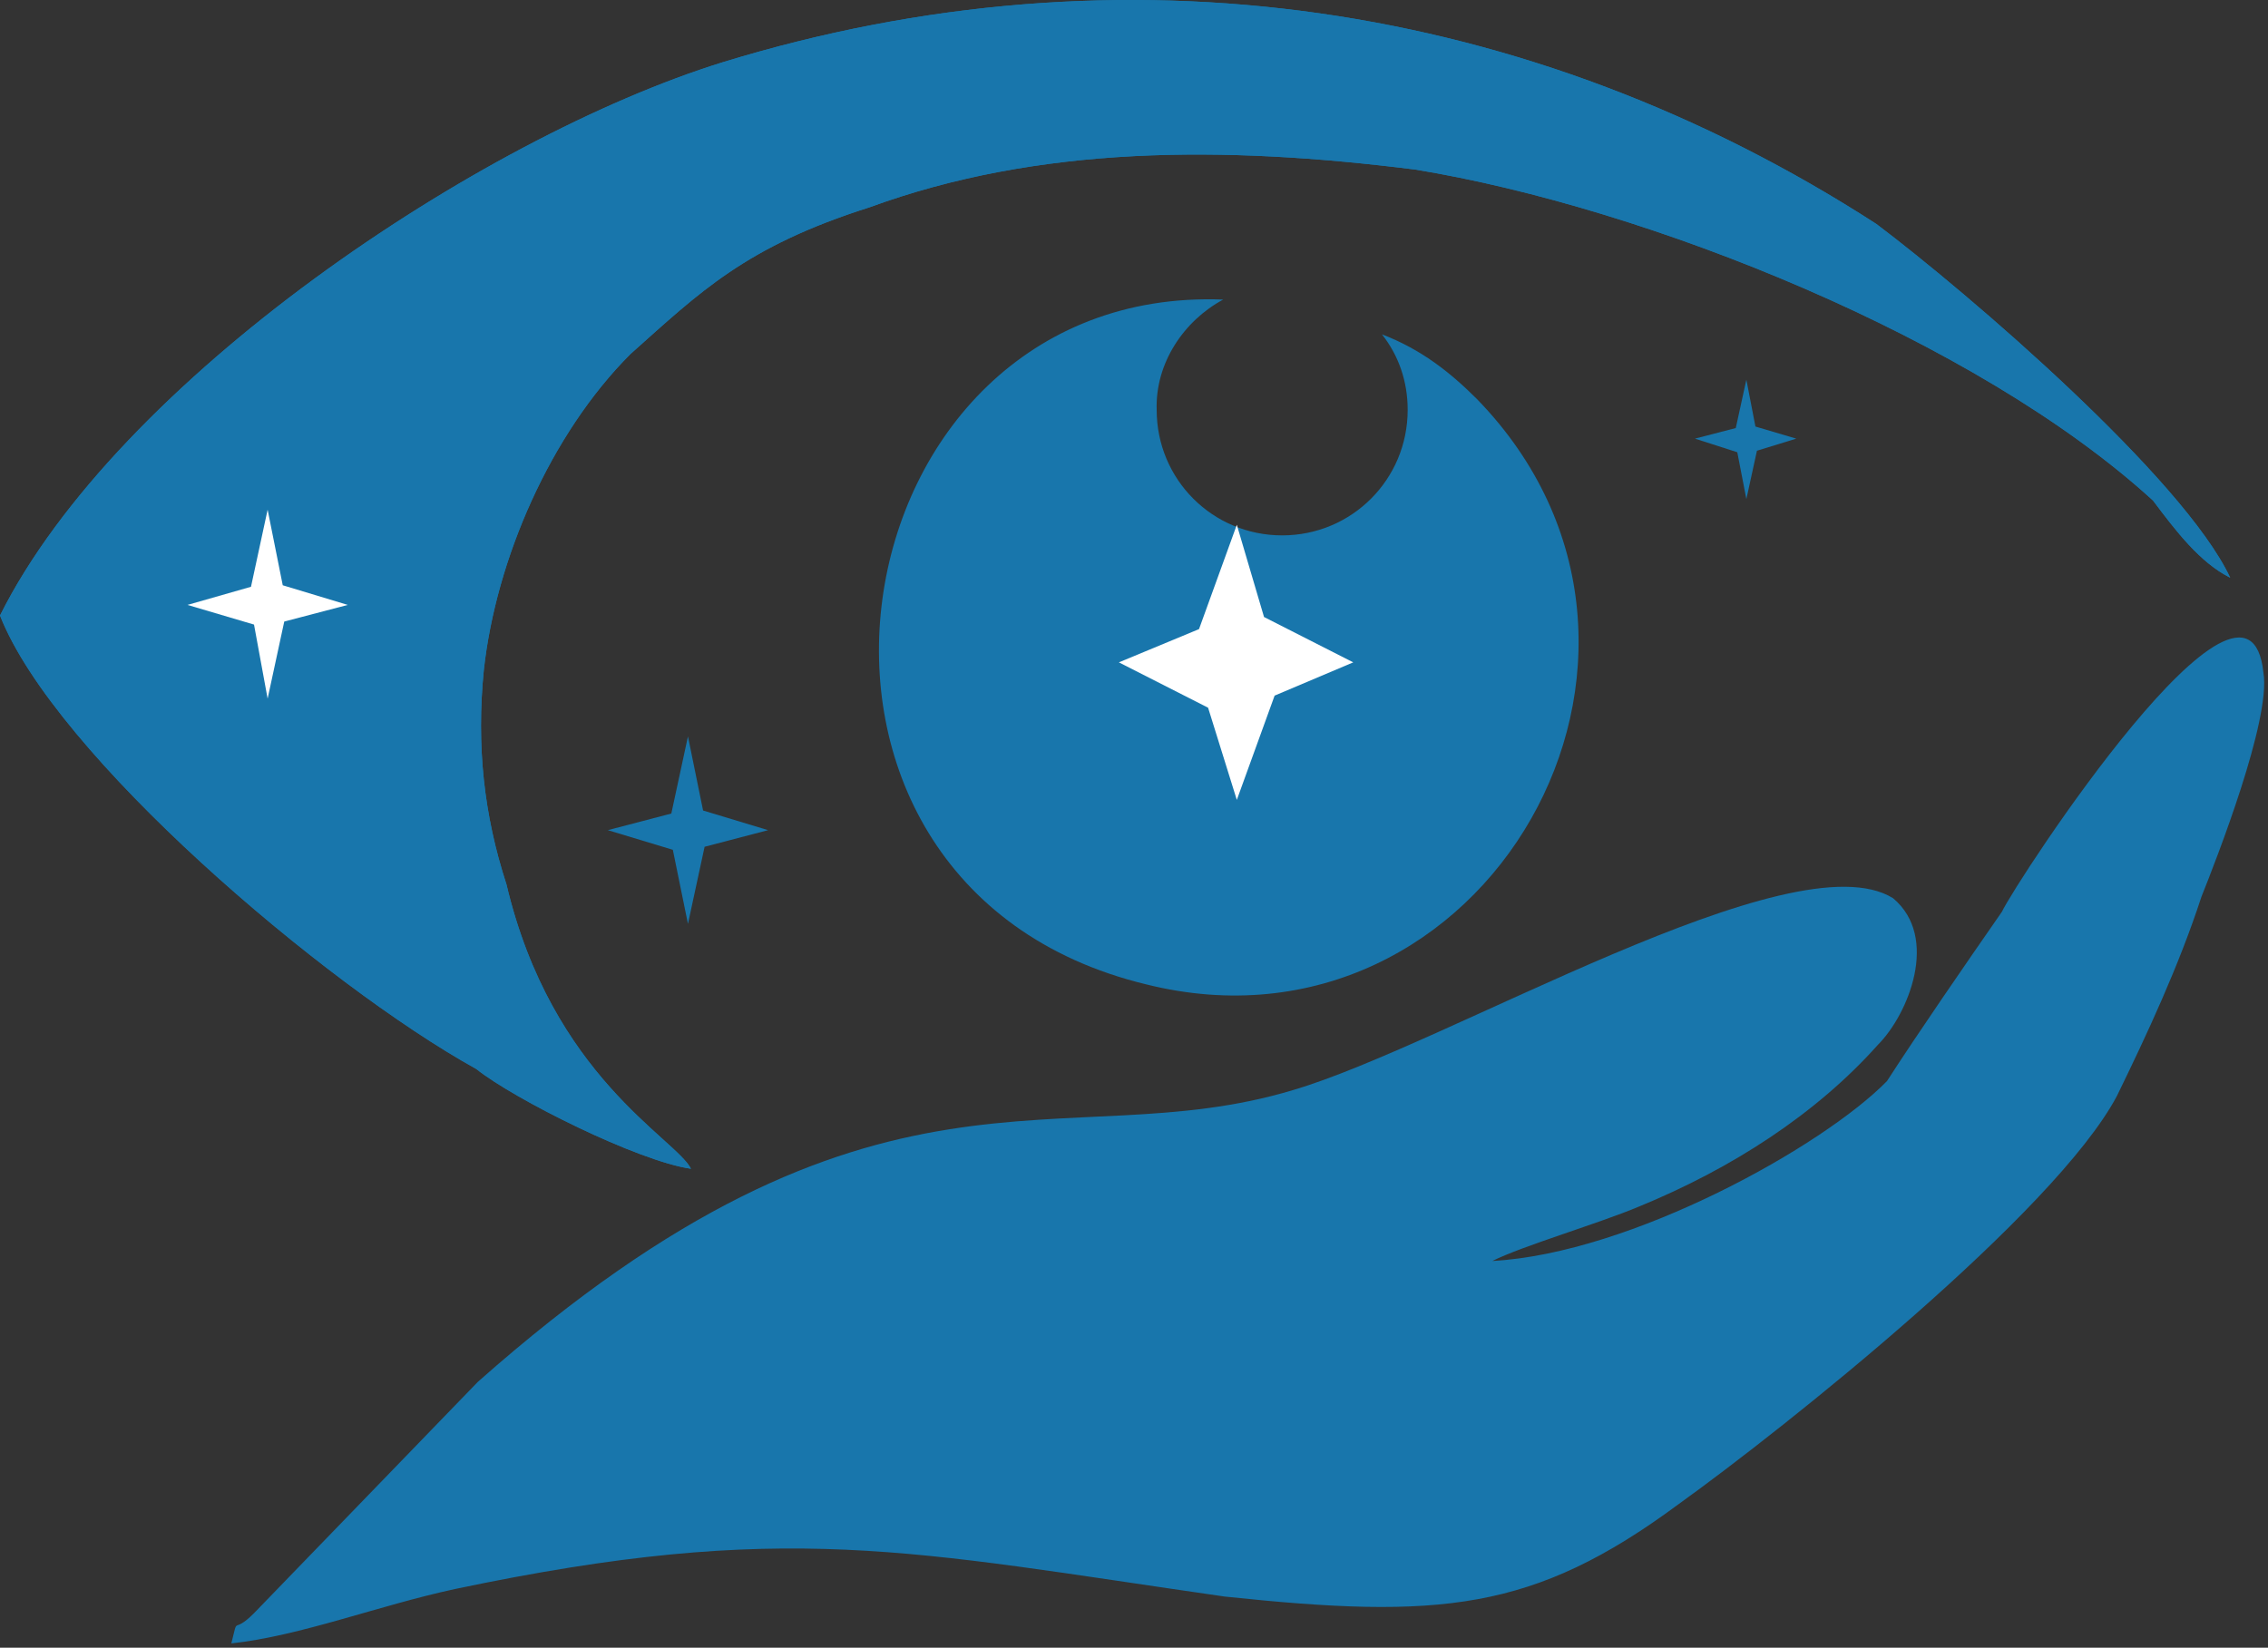 <?xml version="1.0" encoding="UTF-8"?>
<svg xmlns="http://www.w3.org/2000/svg" width="150" height="109" viewBox="0 0 150 109" fill="none">
  <rect x="0" y="0" width="150" height="109" fill="#333333" stroke="none"/>
  <path fill-rule="evenodd" clip-rule="evenodd" d="M80.9 19.817C54.9 18.817 48.5 58.517 75.8 65.117C98.2 70.717 114 43.217 97.7 26.417C95.9 24.617 94 23.117 91.4 22.117C92.5 23.517 93.1 25.217 93.1 27.117C93.1 31.717 89.4 35.417 84.8 35.417C80.2 35.417 76.5 31.717 76.5 27.117C76.4 24.017 78.3 21.217 80.9 19.817Z" fill="#1876AC"></path>
  <path fill-rule="evenodd" clip-rule="evenodd" d="M0 40.717C3.6 49.917 21.4 65.117 31.5 70.717C34 72.717 42.2 76.817 45.7 77.317C44.7 75.317 36.5 71.217 33.5 58.517C32 53.917 31.5 49.317 32 44.317C32.8 37.017 36.4 28.717 41.7 23.417C46.3 19.317 49.3 16.317 57.5 13.717C68.7 9.617 80.9 9.617 93.6 11.217C108.9 13.717 130.7 22.417 142.4 33.117C143.9 35.117 145.5 37.217 147.5 38.217C144.4 31.617 130.2 19.417 124.1 14.817C101.2 0.017 74.2 -3.983 47.8 4.117C31.7 9.117 7.8 25.117 0 40.717Z" fill="#1876AC"></path>
  <path fill-rule="evenodd" clip-rule="evenodd" d="M0 40.717C3.6 49.917 21.4 65.117 31.5 70.717C34 72.717 42.2 76.817 45.7 77.317C44.7 75.317 36.5 71.217 33.5 58.517C32 53.917 31.5 49.317 32 44.317C32.8 37.017 36.4 28.717 41.7 23.417C46.3 19.317 49.3 16.317 57.5 13.717C68.7 9.617 80.9 9.617 93.6 11.217C108.9 13.717 130.7 22.417 142.4 33.117C143.9 35.117 145.5 37.217 147.5 38.217C144.4 31.617 130.2 19.417 124.1 14.817C101.2 0.017 74.2 -3.983 47.8 4.117C31.7 9.117 7.8 25.117 0 40.717Z" fill="#1876AC"></path>
  <path fill-rule="evenodd" clip-rule="evenodd" d="M17.7 33.717L18.7 38.717L23 40.017L18.8 41.117L17.7 46.217L16.8 41.317L12.4 40.017L16.6 38.817L17.7 33.717Z" fill="white"></path>
  <path fill-rule="evenodd" clip-rule="evenodd" d="M45.5 48.717L46.5 53.617L50.8 54.917L46.6 56.017L45.5 61.117L44.5 56.217L40.2 54.917L44.4 53.817L45.5 48.717Z" fill="#1876AC"></path>
  <path fill-rule="evenodd" clip-rule="evenodd" d="M115.5 25.117L116.1 28.217L118.8 29.017L116.2 29.817L115.5 33.017L114.9 29.917L112.1 29.017L114.8 28.317L115.5 25.117Z" fill="#1876AC"></path>
  <path fill-rule="evenodd" clip-rule="evenodd" d="M81.8 34.717L83.6 40.817L89.5 43.817L84.3 46.017L81.8 52.917L79.9 46.817L74 43.817L79.3 41.617L81.8 34.717Z" fill="white"></path>
  <path fill-rule="evenodd" clip-rule="evenodd" d="M98.7 83.417C100.7 82.417 105.8 80.917 108.4 79.817C114.5 77.317 120.1 73.717 124.2 69.117C126.2 67.117 128.3 62.017 125.2 59.417C118.6 55.317 95.7 69.117 85.5 72.117C70.2 76.717 58 68.017 31.6 91.417L16.8 106.717C15.3 108.217 15.8 106.717 15.3 108.717C19.9 108.217 25 106.217 30.1 105.117C52 100.517 60.1 102.617 81 105.617C95.2 107.117 101.4 106.617 111 99.517C118.1 94.417 135.9 80.217 140 72.517C142 68.417 144.1 63.917 145.6 59.317C146.6 56.817 150.2 47.617 149.7 44.517C148.7 34.817 133.4 58.217 132.4 60.317C129.9 63.917 126.8 68.417 124.8 71.517C120.6 75.817 107.9 82.917 98.7 83.417Z" fill="#1876AC"></path>
</svg>
